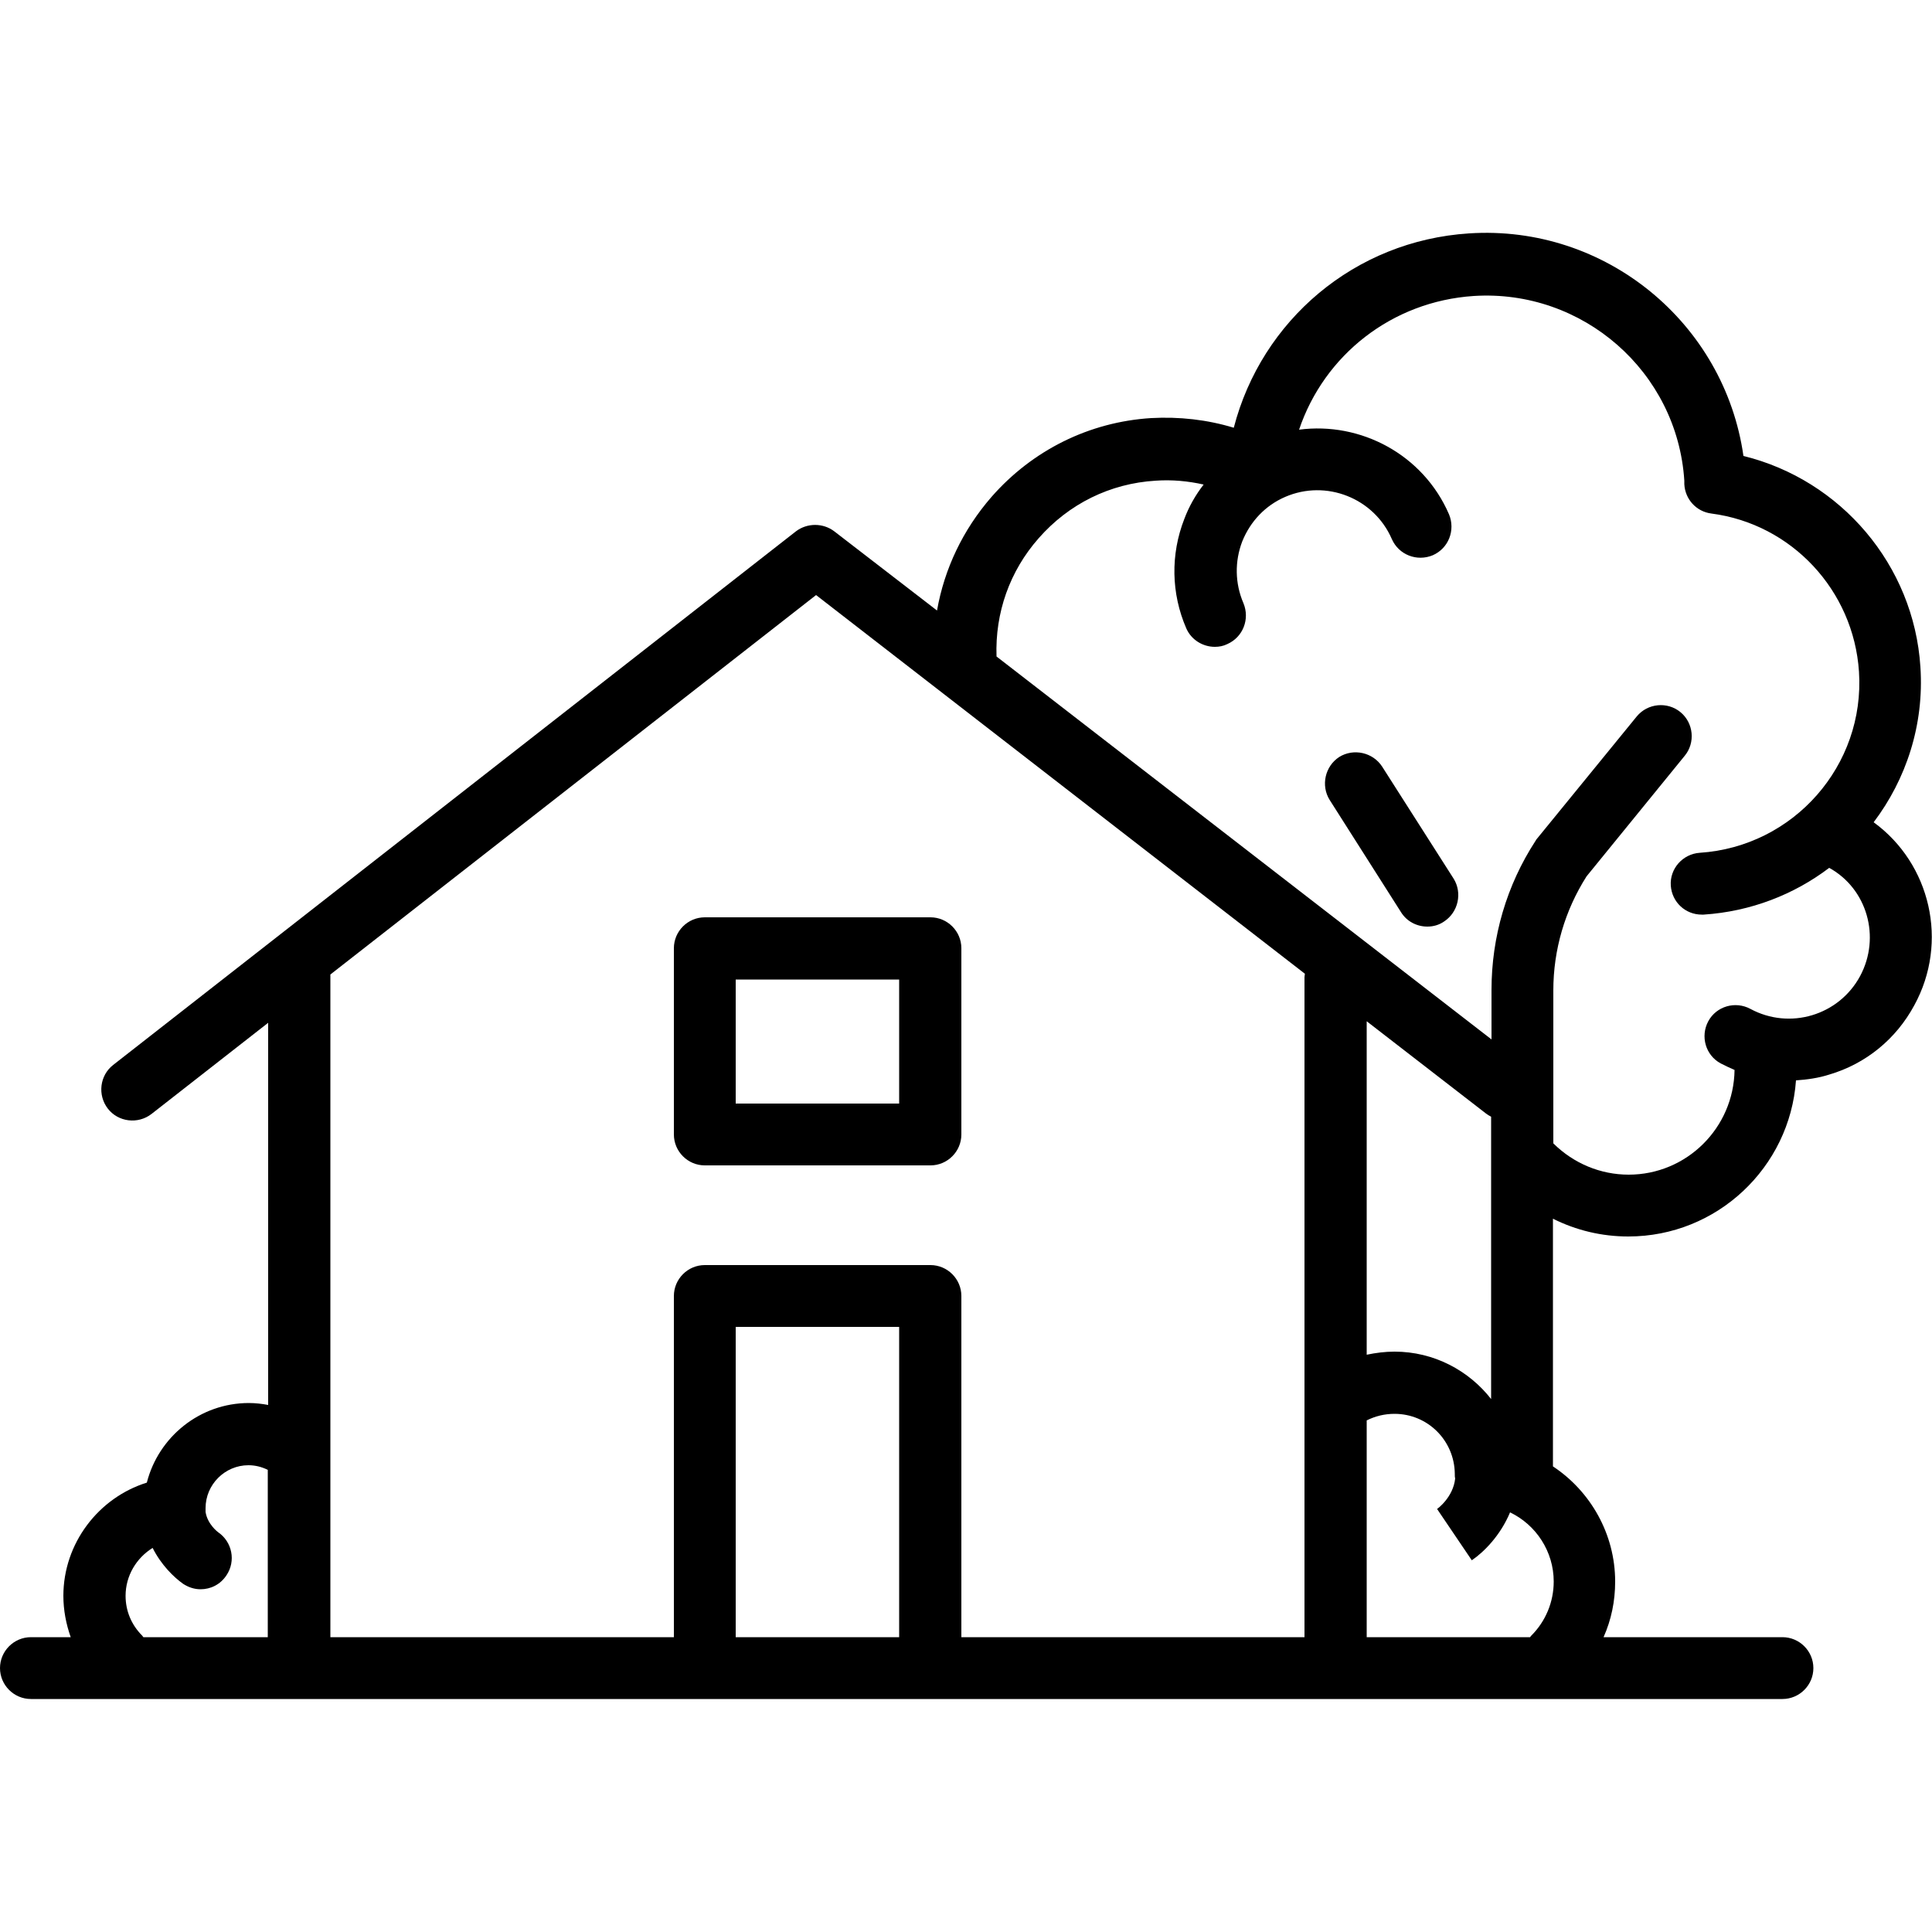 <?xml version="1.0" encoding="utf-8"?>
<!-- Generator: Adobe Illustrator 22.1.0, SVG Export Plug-In . SVG Version: 6.00 Build 0)  -->
<svg version="1.1" id="Layer_1" xmlns="http://www.w3.org/2000/svg" xmlns:xlink="http://www.w3.org/1999/xlink" x="0px" y="0px"
	 viewBox="0 0 500 500" style="enable-background:new 0 0 500 500;" xml:space="preserve">
<g>
	<path d="M240.8,237.4h-58.4c-4.4,0-8,3.6-8,8v48.2c0,4.4,3.6,8,8,8h58.4c4.4,0,8-3.6,8-8v-48.2C248.8,241,245.2,237.4,240.8,237.4z
		 M232.7,285.6h-42.3v-32.1h42.3V285.6z"/>
	<path d="M484.9,212.8c8.4-11.1,13.1-25.2,12.1-40.2c-1.7-26.4-20.6-48.4-45.8-54.6c-4.9-34.4-35.7-59.9-71-57.6
		c-29.6,1.9-53.7,22.5-60.9,50.3c-6.9-2.1-14.1-2.9-21.4-2.5c-16,1-30.7,8.3-41.3,20.4c-7.4,8.5-12.2,18.6-14.1,29.4l-26.6-20.5
		c-2.9-2.2-7-2.2-9.9,0L29.3,275.6c-3.5,2.7-4.1,7.8-1.4,11.3c2.7,3.5,7.8,4.1,11.3,1.4l30.2-23.6v98.9c-1.6-0.3-3.3-0.5-5-0.5
		c-12.7,0-23.4,8.8-26.4,20.6c-12.5,3.9-21.6,15.7-21.6,29.3c0,3.7,0.7,7.3,1.9,10.7H8c-4.4,0-8,3.6-8,8s3.6,8,8,8h69.4h104.9h58.4
		h104.9h115.7c4.4,0,8-3.6,8-8s-3.6-8-8-8h-46.3c2-4.5,3-9.3,3-14.4c0-12.3-6.4-23.4-16.1-29.8v-64.1c6,3,12.6,4.6,19.5,4.6
		c23,0,41.8-17.9,43.4-40.4c2.9-0.2,5.8-0.6,8.6-1.5c9.5-2.8,17.3-9.2,22-17.9C504.4,243.8,499.6,223.5,484.9,212.8z M36.8,423.3
		c-2.8-2.8-4.3-6.4-4.3-10.3c0-5.2,2.8-9.8,7-12.4c2.2,4.4,5.5,7.6,7.9,9.3c1.4,0.9,2.9,1.4,4.5,1.4c2.6,0,5.1-1.2,6.7-3.6
		c2.5-3.7,1.5-8.7-2.2-11.2c0,0-2.7-2-3.2-5.2c0-0.3,0-0.6,0-0.8c0,0,0-0.1,0-0.2c0-6.1,5-11.1,11.1-11.1c1.7,0,3.4,0.4,5,1.2v43.3
		H37.1C37,423.6,36.9,423.4,36.8,423.3z M190.4,423.7v-80.3h42.3v80.3H190.4z M248.8,423.7v-88.3c0-4.4-3.6-8-8-8h-58.4
		c-4.4,0-8,3.6-8,8v88.3H85.5V252.9c0-0.2,0-0.5,0-0.7L211.2,154L337.7,252c0,0.3-0.1,0.6-0.1,0.9v170.8H248.8z M386,362.2
		c-5.8-7.5-14.9-12.4-25.1-12.4c-2.4,0-4.8,0.3-7.2,0.8v-86.3l30.9,23.9c0.4,0.3,0.9,0.6,1.3,0.8V362.2z M353.7,423.7v-56.1
		c2.2-1.1,4.6-1.7,7.2-1.7c8.6,0,15.5,6.9,15.6,15.5c0,0.1,0,0.1,0,0.2c0,0.4,0,0.7,0.1,1c-0.5,4.9-4.6,7.9-4.8,8l0.1-0.1l9,13.3
		c3.1-2.1,7.4-6.4,9.9-12.4c6.7,3.2,11.3,10.1,11.3,17.9c0,5.3-2.1,10.3-5.8,14c-0.1,0.1-0.2,0.2-0.3,0.4H353.7z M481.4,252.6
		c-5.5,10.2-18.2,14-28.4,8.5c-3.9-2.1-8.8-0.7-10.9,3.2c-2.1,3.9-0.7,8.8,3.2,10.9c1.2,0.6,2.4,1.2,3.6,1.7
		c-0.2,15-12.4,27.1-27.4,27.1c-7.3,0-14.2-2.9-19.4-8c0,0-0.1-0.1-0.1-0.1v-39.6c0-10.5,3-20.7,8.6-29.5l25.4-31.2
		c2.8-3.4,2.3-8.5-1.1-11.3c-3.4-2.8-8.5-2.3-11.3,1.1l-25.7,31.5c-0.2,0.2-0.4,0.5-0.5,0.7c-7.5,11.5-11.4,24.9-11.4,38.6V269
		l-128.1-99.1c-0.4-11.3,3.4-22.1,10.9-30.6c7.8-8.9,18.5-14.2,30.3-14.9c4.2-0.3,8.4,0.1,12.4,1c-2.1,2.7-3.8,5.7-5,8.9
		c-3.6,9.2-3.4,19.3,0.5,28.3c1.3,3,4.3,4.8,7.4,4.8c1.1,0,2.2-0.2,3.2-0.7c4.1-1.8,5.9-6.5,4.2-10.6c-2.2-5.1-2.3-10.8-0.3-16
		c2.1-5.2,6-9.3,11.1-11.5c10.6-4.6,23,0.3,27.6,10.9c1.8,4.1,6.5,5.9,10.6,4.2c4.1-1.8,5.9-6.5,4.2-10.6
		c-6.7-15.5-22.9-24-38.8-21.9c6.5-19.3,24-33.2,45.2-34.6c28.2-1.8,52.7,19.6,54.5,47.8l0,0.3c0,0.2,0,0.4,0,0.6
		c0.2,3.9,3.1,7.1,7,7.6c20.8,2.7,36.8,19.9,38.2,40.9c1.6,24.3-16.9,45.3-41.2,46.9c-4.4,0.3-7.8,4.1-7.5,8.5
		c0.3,4.3,3.8,7.5,8,7.5c0.2,0,0.4,0,0.5,0c12.2-0.8,23.4-5.2,32.5-12.1C483.2,230,486.8,242.5,481.4,252.6z"/>
	<path d="M357.7,198.4c-2.4-3.7-7.4-4.8-11.1-2.5c-3.7,2.4-4.8,7.4-2.5,11.1l18.5,29.1c1.5,2.4,4.1,3.7,6.8,3.7c1.5,0,3-0.4,4.3-1.3
		c3.7-2.4,4.8-7.4,2.5-11.1L357.7,198.4z"/>
</g>
</svg>
